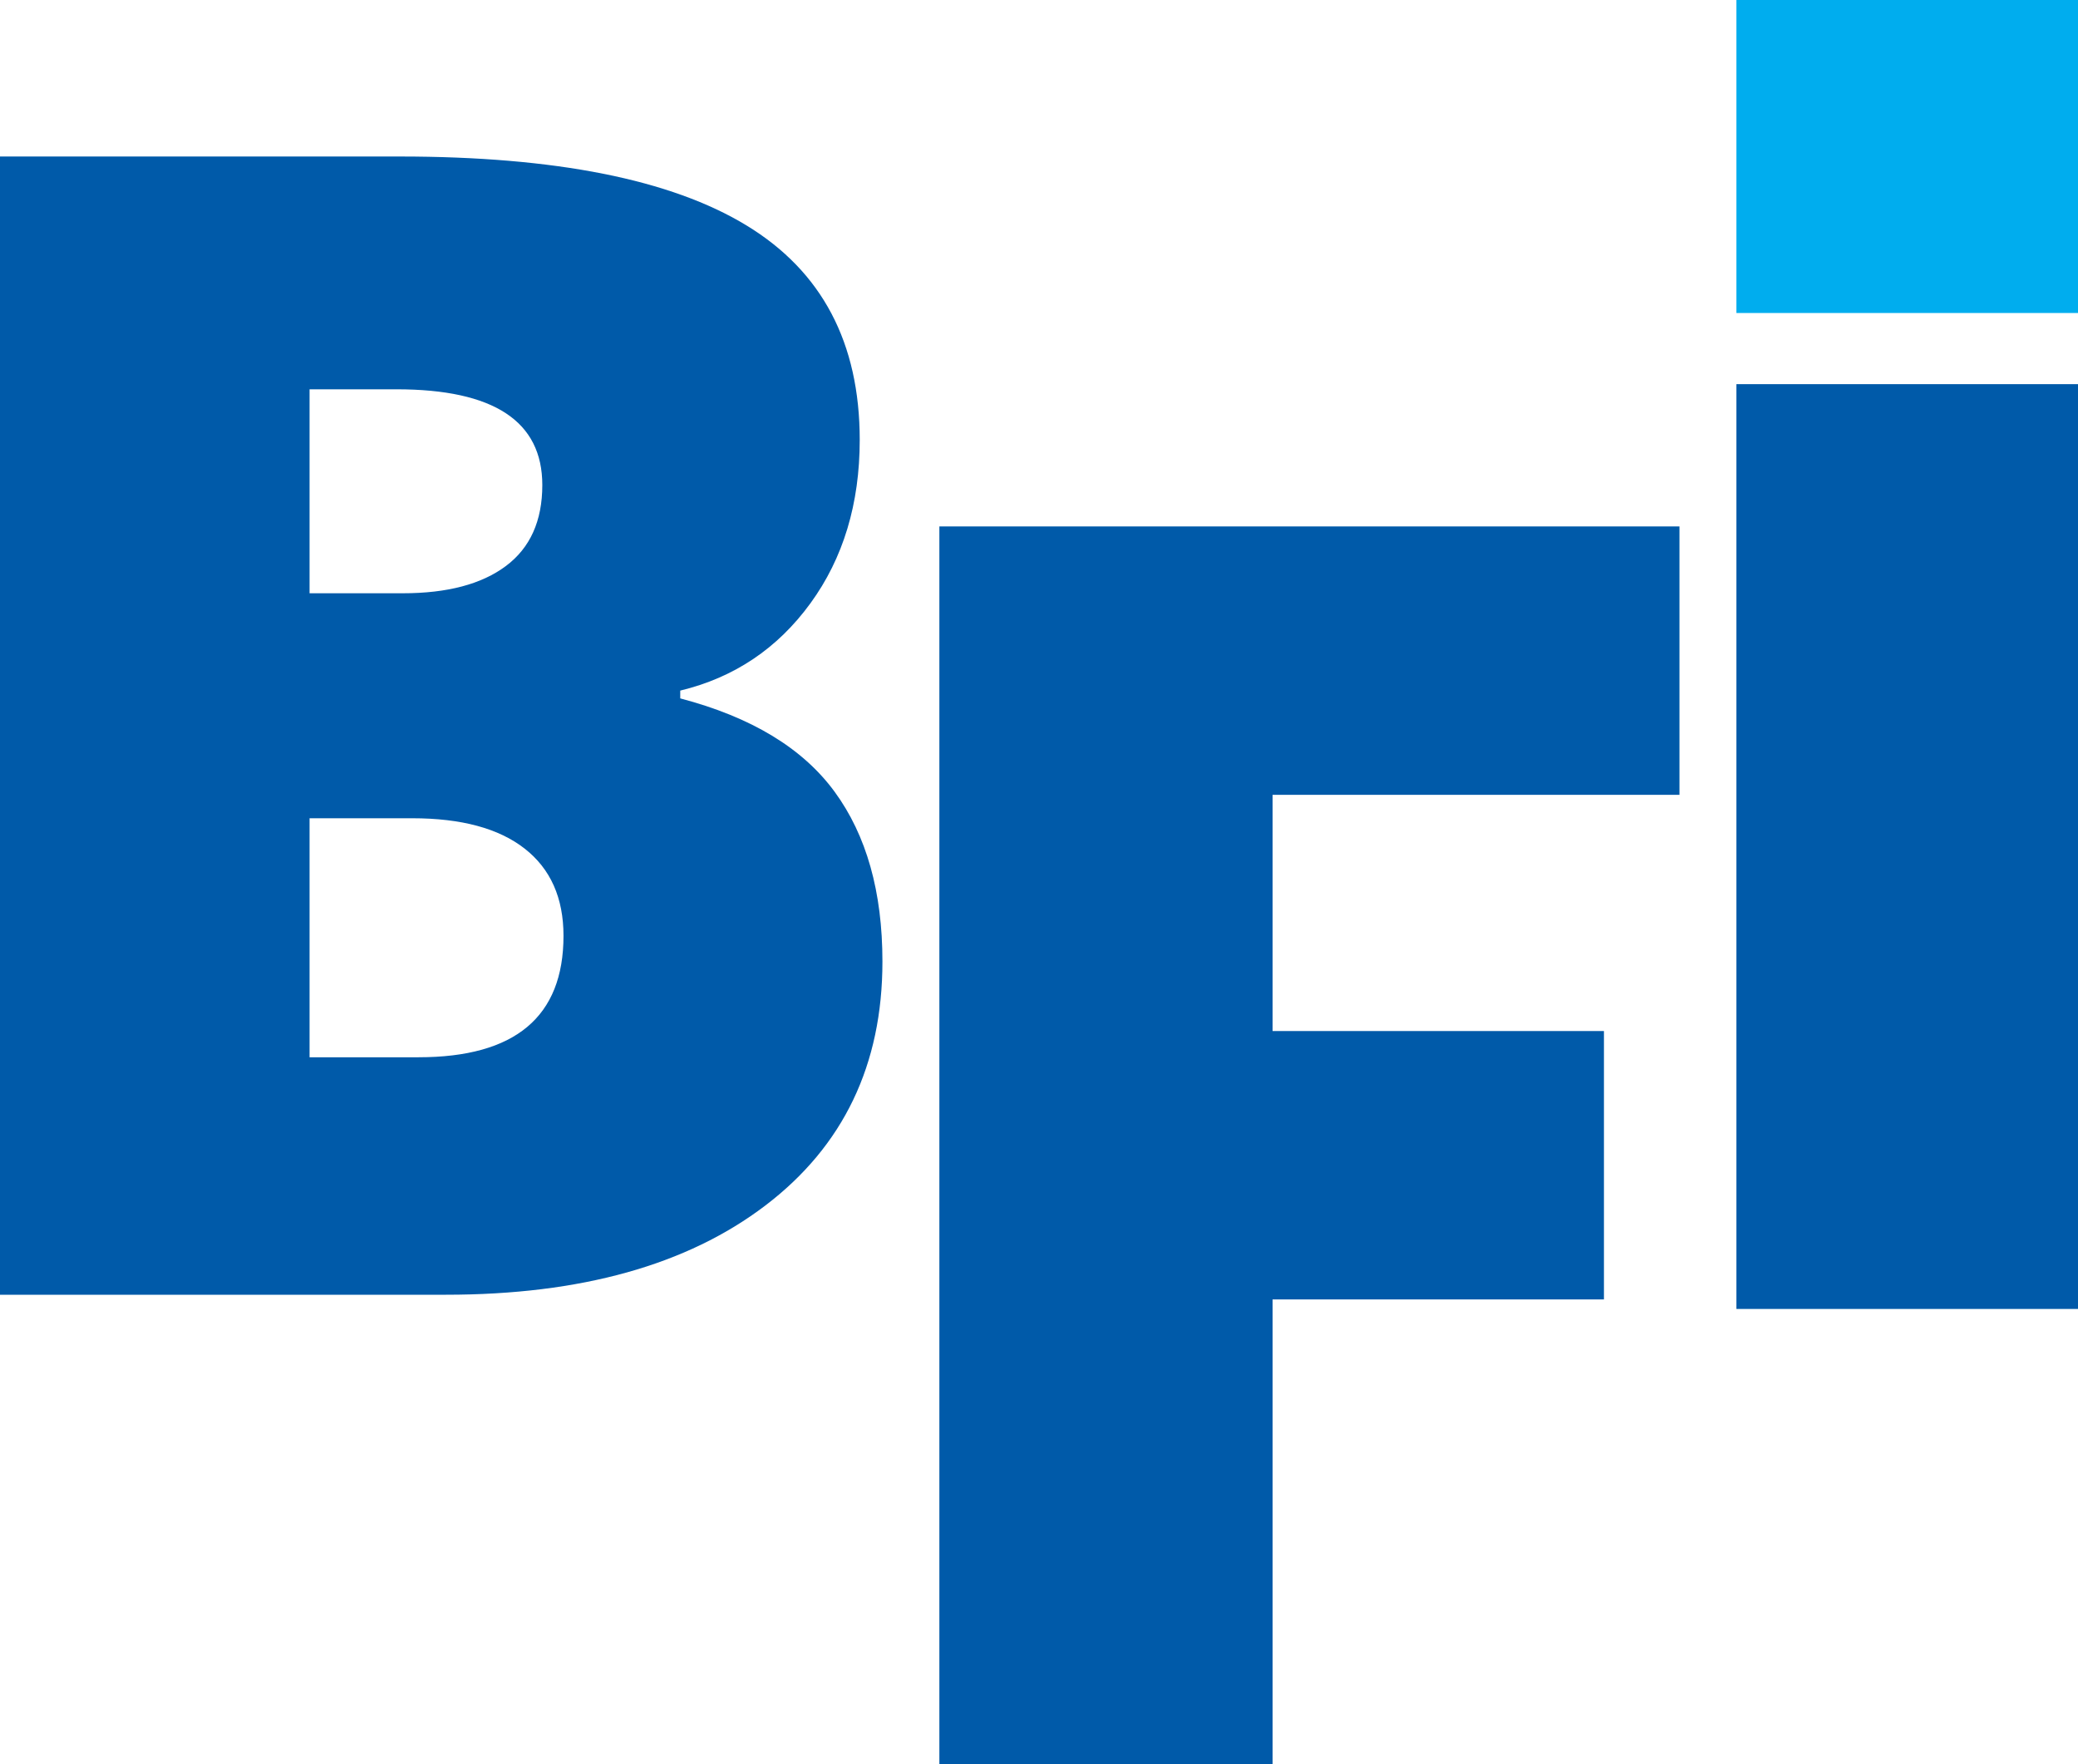<?xml version="1.0" encoding="UTF-8"?>
<svg width="139px" height="118px" viewBox="0 0 139 118" version="1.1" xmlns="http://www.w3.org/2000/svg" xmlns:xlink="http://www.w3.org/1999/xlink">
    <!-- Generator: Sketch 55.2 (78181) - https://sketchapp.com -->
    <title>logo bfi</title>
    <desc>Created with Sketch.</desc>
    <g id="Page-1" stroke="none" stroke-width="1" fill="none" fill-rule="evenodd">
        <g id="Des_sci_home-02-foto-Copy" transform="translate(-1268, -4316)" fill-rule="nonzero">
            <g id="logo-bfi" transform="translate(1268, 4316)">
                <path d="M0,10.468 L26.736,10.468 C37.15,10.468 44.882,12.004 49.933,15.077 C54.984,18.148 57.508,22.932 57.508,29.423 C57.508,33.692 56.406,37.339 54.206,40.357 C52.003,43.379 49.104,45.321 45.502,46.19 L45.502,46.711 C50.255,47.959 53.697,50.042 55.831,52.959 C57.963,55.874 59.027,59.658 59.027,64.309 C59.027,71.217 56.415,76.66 51.191,80.632 C45.965,84.608 38.844,86.597 29.827,86.597 L0,86.597 L0,10.468 Z M20.707,39.68 L26.946,39.68 C29.916,39.68 32.214,39.073 33.839,37.858 C35.464,36.643 36.276,34.838 36.276,32.442 C36.276,28.173 33.025,26.038 26.525,26.038 L20.707,26.038 L20.707,39.68 L20.707,39.68 Z M20.707,54.729 L20.707,70.714 L27.995,70.714 C34.46,70.714 37.693,68.006 37.693,62.591 C37.693,60.057 36.827,58.114 35.097,56.76 C33.367,55.405 30.86,54.728 27.574,54.728 L20.707,54.728 L20.707,54.729 Z" id="Shape" fill="#005AA9"></path>
                <polygon id="Path" fill="#005AA9" points="85.125 118 62.836 118 62.836 35.21 112.342 35.21 112.342 53.161 85.125 53.161 85.125 68.96 107.29 68.96 107.29 86.911 85.125 86.911"></polygon>
                <polygon id="Path" fill="#005AA9" points="116.151 87.548 116.151 25.694 139 25.694 139 87.548"></polygon>
                <rect id="Rectangle" fill="#00ADEE" x="116.151" y="0" width="22.849" height="20.935"></rect>
            </g>
        </g>
    </g>
</svg>